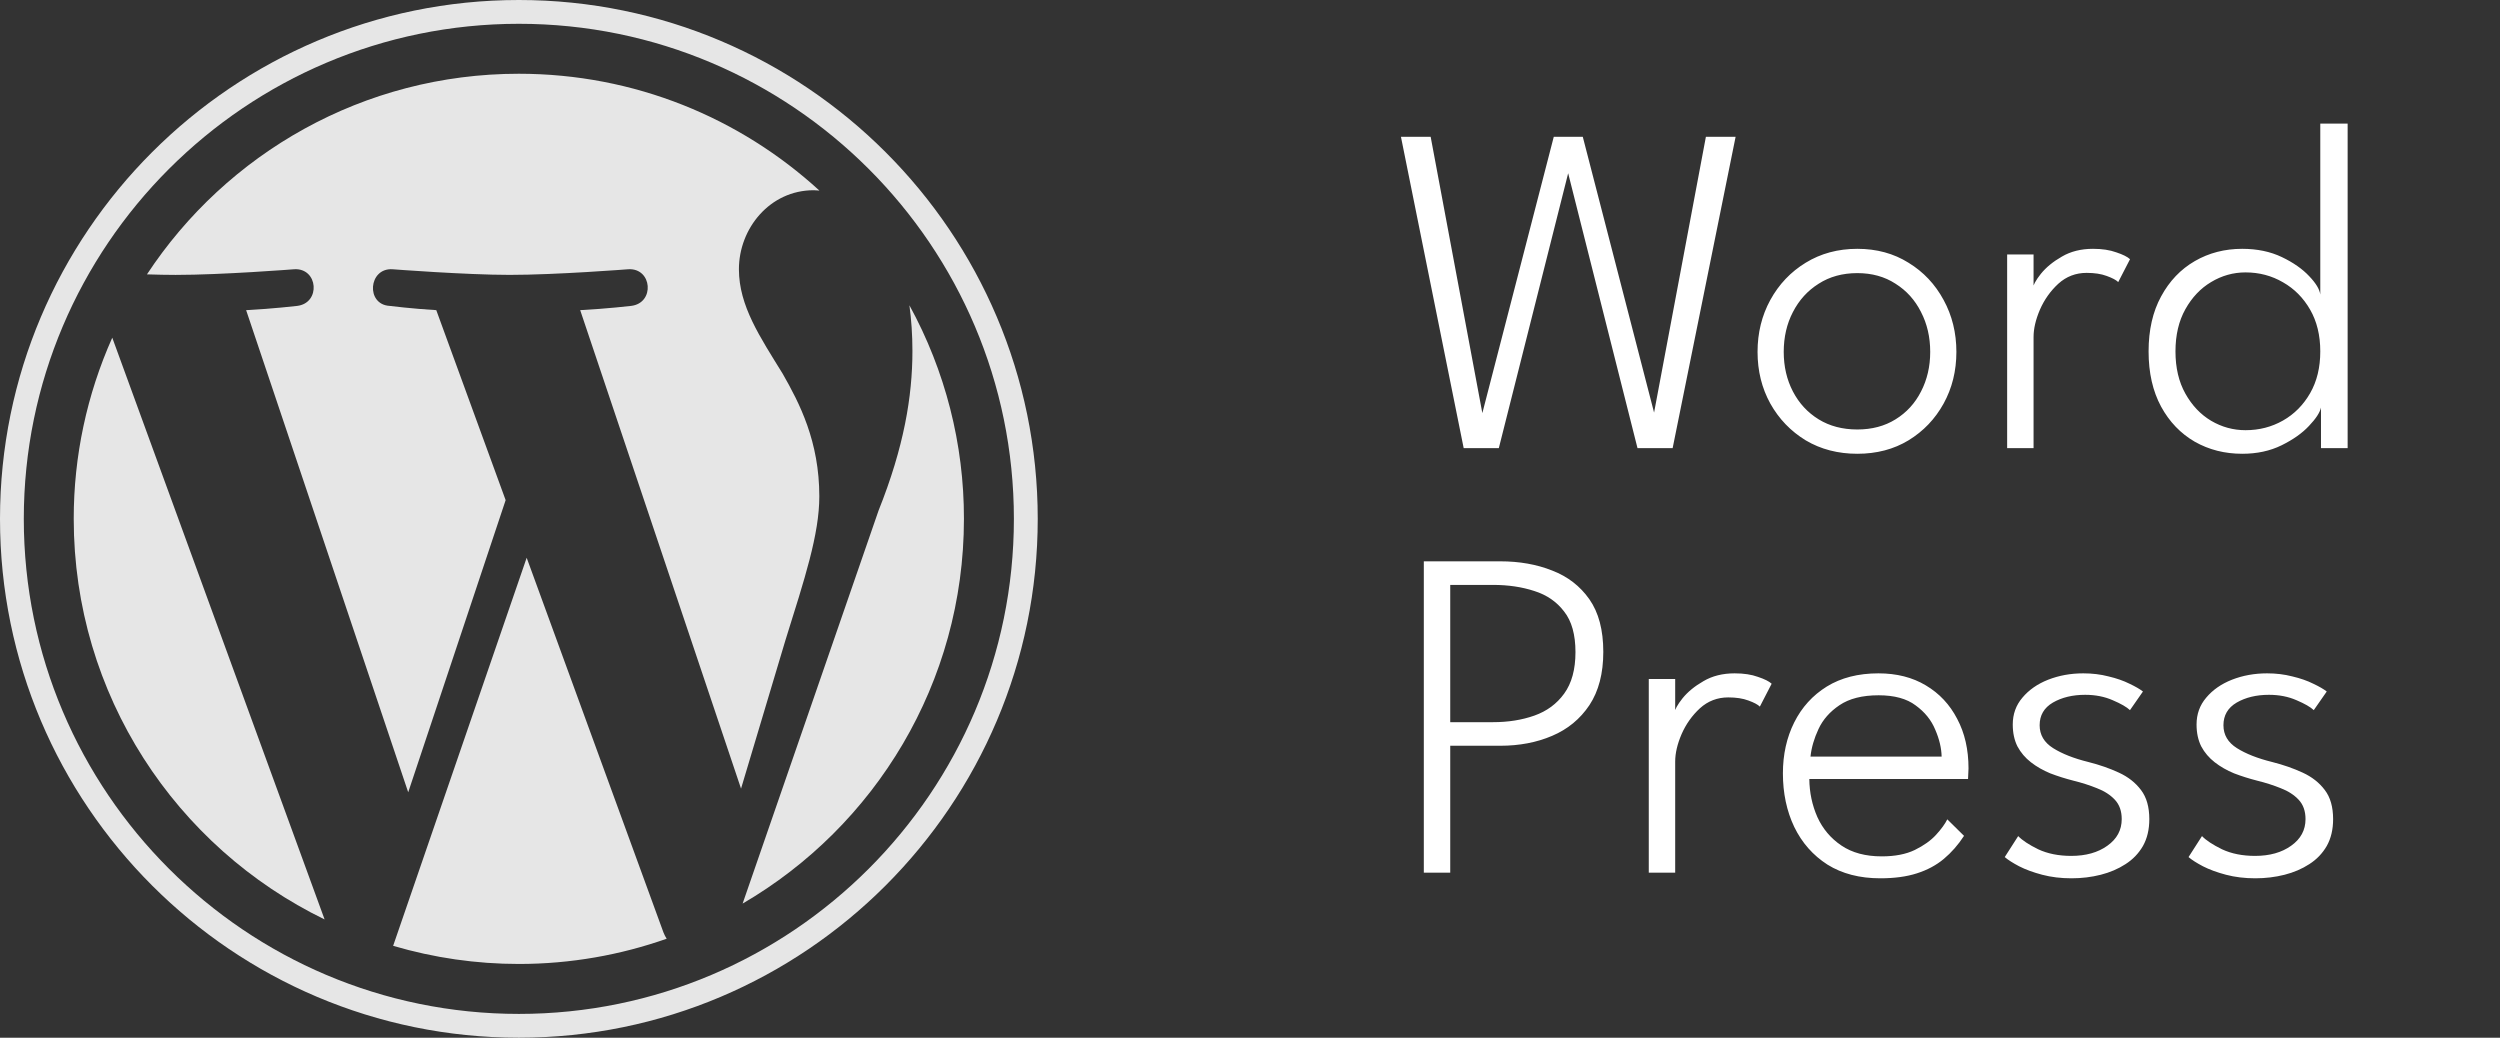 <?xml version="1.0" encoding="UTF-8"?>
<svg xmlns="http://www.w3.org/2000/svg" width="106" height="44" viewBox="0 0 106 44" fill="none">
  <rect x="0" y="0" width="106" height="44" fill="#333333" stroke="none"/>
  <path d="M70.92 19H69.43L66.37 6.87H66.61L63.55 19H62.06L59.4 5.8H60.66L62.86 17.56H62.84L65.88 5.8H67.11L70.15 17.56H70.12L72.33 5.8H73.59L70.92 19ZM78.751 19.24C77.93 19.24 77.201 19.05 76.561 18.67C75.927 18.283 75.427 17.763 75.061 17.11C74.701 16.457 74.52 15.727 74.52 14.92C74.52 14.113 74.701 13.38 75.061 12.72C75.427 12.053 75.927 11.527 76.561 11.14C77.201 10.747 77.93 10.55 78.751 10.55C79.57 10.55 80.294 10.747 80.921 11.14C81.554 11.527 82.05 12.053 82.41 12.72C82.77 13.38 82.951 14.113 82.951 14.92C82.951 15.727 82.77 16.457 82.41 17.11C82.05 17.763 81.554 18.283 80.921 18.67C80.294 19.05 79.57 19.24 78.751 19.24ZM78.751 18.21C79.371 18.21 79.91 18.067 80.371 17.78C80.837 17.493 81.197 17.1 81.451 16.6C81.71 16.1 81.841 15.54 81.841 14.92C81.841 14.293 81.71 13.73 81.451 13.23C81.197 12.723 80.837 12.323 80.371 12.03C79.91 11.73 79.371 11.58 78.751 11.58C78.124 11.58 77.577 11.73 77.111 12.03C76.644 12.323 76.281 12.723 76.02 13.23C75.76 13.73 75.63 14.293 75.63 14.92C75.63 15.54 75.76 16.1 76.02 16.6C76.281 17.1 76.644 17.493 77.111 17.78C77.577 18.067 78.124 18.21 78.751 18.21ZM86.223 19H85.103V10.79H86.223V12.27H86.173C86.2 12.097 86.32 11.877 86.533 11.61C86.753 11.337 87.05 11.093 87.423 10.88C87.797 10.66 88.237 10.55 88.743 10.55C89.13 10.55 89.46 10.6 89.733 10.7C90.013 10.793 90.207 10.89 90.313 10.99L89.813 11.96C89.727 11.873 89.563 11.787 89.323 11.7C89.09 11.613 88.807 11.57 88.473 11.57C88.013 11.57 87.613 11.723 87.273 12.03C86.94 12.337 86.68 12.703 86.493 13.13C86.313 13.55 86.223 13.937 86.223 14.29V19ZM95.07 19.24C94.33 19.24 93.66 19.07 93.06 18.73C92.46 18.383 91.983 17.887 91.63 17.24C91.277 16.587 91.1 15.807 91.1 14.9C91.1 13.993 91.277 13.217 91.63 12.57C91.983 11.917 92.46 11.417 93.06 11.07C93.66 10.723 94.33 10.55 95.07 10.55C95.703 10.55 96.263 10.667 96.75 10.9C97.237 11.133 97.623 11.403 97.91 11.71C98.197 12.01 98.353 12.27 98.38 12.49V5.24H99.54V19H98.41V17.28C98.363 17.493 98.193 17.753 97.9 18.06C97.613 18.367 97.227 18.64 96.74 18.88C96.253 19.12 95.697 19.24 95.07 19.24ZM95.21 18.24C95.79 18.24 96.32 18.103 96.8 17.83C97.28 17.557 97.663 17.17 97.95 16.67C98.237 16.17 98.38 15.58 98.38 14.9C98.38 14.22 98.237 13.63 97.95 13.13C97.663 12.63 97.28 12.243 96.8 11.97C96.32 11.69 95.79 11.55 95.21 11.55C94.69 11.55 94.203 11.687 93.75 11.96C93.303 12.227 92.94 12.61 92.66 13.11C92.38 13.61 92.24 14.207 92.24 14.9C92.24 15.593 92.38 16.19 92.66 16.69C92.94 17.19 93.303 17.573 93.75 17.84C94.203 18.107 94.69 18.24 95.21 18.24ZM60.37 23.8H63.61C64.423 23.8 65.157 23.93 65.81 24.19C66.47 24.443 66.997 24.85 67.39 25.41C67.783 25.97 67.98 26.713 67.98 27.64C67.98 28.553 67.783 29.307 67.39 29.9C66.997 30.487 66.47 30.92 65.81 31.2C65.157 31.48 64.423 31.62 63.61 31.62H61.49V37H60.37V23.8ZM61.49 30.62H63.31C63.95 30.62 64.533 30.527 65.06 30.34C65.587 30.153 66.007 29.843 66.32 29.41C66.64 28.97 66.8 28.383 66.8 27.65C66.8 26.91 66.64 26.337 66.32 25.93C66.007 25.517 65.587 25.227 65.06 25.06C64.533 24.887 63.95 24.8 63.31 24.8H61.49V30.62ZM71.028 37H69.908V28.79H71.028V30.27H70.978C71.005 30.097 71.125 29.877 71.338 29.61C71.558 29.337 71.855 29.093 72.228 28.88C72.601 28.66 73.041 28.55 73.548 28.55C73.935 28.55 74.265 28.6 74.538 28.7C74.818 28.793 75.011 28.89 75.118 28.99L74.618 29.96C74.531 29.873 74.368 29.787 74.128 29.7C73.895 29.613 73.611 29.57 73.278 29.57C72.818 29.57 72.418 29.723 72.078 30.03C71.745 30.337 71.485 30.703 71.298 31.13C71.118 31.55 71.028 31.937 71.028 32.29V37ZM76.715 33.03C76.721 33.603 76.835 34.14 77.055 34.64C77.281 35.14 77.621 35.543 78.075 35.85C78.528 36.157 79.098 36.31 79.785 36.31C80.345 36.31 80.811 36.22 81.185 36.04C81.565 35.853 81.865 35.64 82.085 35.4C82.311 35.153 82.471 34.933 82.565 34.74L83.275 35.44C83.028 35.82 82.741 36.147 82.415 36.42C82.095 36.687 81.715 36.89 81.275 37.03C80.841 37.17 80.325 37.24 79.725 37.24C78.851 37.24 78.105 37.047 77.485 36.66C76.871 36.267 76.401 35.733 76.075 35.06C75.755 34.387 75.595 33.63 75.595 32.79C75.595 31.99 75.755 31.27 76.075 30.63C76.395 29.99 76.855 29.483 77.455 29.11C78.061 28.737 78.791 28.55 79.645 28.55C80.418 28.55 81.088 28.72 81.655 29.06C82.228 29.4 82.671 29.873 82.985 30.48C83.305 31.08 83.465 31.78 83.465 32.58C83.465 32.64 83.461 32.717 83.455 32.81C83.455 32.903 83.451 32.977 83.445 33.03H76.715ZM82.325 32.08C82.318 31.72 82.228 31.34 82.055 30.94C81.888 30.533 81.611 30.19 81.225 29.91C80.845 29.623 80.321 29.48 79.655 29.48C78.961 29.48 78.408 29.62 77.995 29.9C77.588 30.173 77.291 30.51 77.105 30.91C76.918 31.31 76.805 31.7 76.765 32.08H82.325ZM88.331 28.55C88.711 28.55 89.067 28.593 89.401 28.68C89.741 28.76 90.037 28.863 90.291 28.99C90.544 29.11 90.734 29.22 90.861 29.32L90.311 30.11C90.171 29.977 89.927 29.837 89.581 29.69C89.234 29.537 88.844 29.46 88.411 29.46C87.877 29.46 87.421 29.57 87.041 29.79C86.667 30.01 86.481 30.33 86.481 30.75C86.481 31.157 86.671 31.48 87.051 31.72C87.431 31.96 87.931 32.157 88.551 32.31C89.024 32.43 89.454 32.58 89.841 32.76C90.234 32.94 90.547 33.187 90.781 33.5C91.014 33.807 91.131 34.217 91.131 34.73C91.131 35.17 91.041 35.55 90.861 35.87C90.681 36.183 90.434 36.44 90.121 36.64C89.814 36.84 89.464 36.99 89.071 37.09C88.677 37.19 88.264 37.24 87.831 37.24C87.384 37.24 86.971 37.19 86.591 37.09C86.211 36.99 85.884 36.87 85.611 36.73C85.344 36.59 85.141 36.46 85.001 36.34L85.571 35.45C85.744 35.63 86.027 35.817 86.421 36.01C86.821 36.197 87.287 36.29 87.821 36.29C88.441 36.29 88.951 36.147 89.351 35.86C89.757 35.573 89.961 35.197 89.961 34.73C89.961 34.39 89.864 34.117 89.671 33.91C89.477 33.703 89.224 33.54 88.911 33.42C88.597 33.293 88.264 33.187 87.911 33.1C87.571 33.013 87.244 32.91 86.931 32.79C86.624 32.663 86.351 32.507 86.111 32.32C85.871 32.133 85.681 31.91 85.541 31.65C85.407 31.383 85.341 31.073 85.341 30.72C85.341 30.28 85.477 29.9 85.751 29.58C86.024 29.253 86.387 29 86.841 28.82C87.301 28.64 87.797 28.55 88.331 28.55ZM96.124 28.55C96.504 28.55 96.86 28.593 97.194 28.68C97.534 28.76 97.83 28.863 98.084 28.99C98.337 29.11 98.527 29.22 98.654 29.32L98.104 30.11C97.964 29.977 97.72 29.837 97.374 29.69C97.027 29.537 96.637 29.46 96.204 29.46C95.67 29.46 95.214 29.57 94.834 29.79C94.46 30.01 94.274 30.33 94.274 30.75C94.274 31.157 94.464 31.48 94.844 31.72C95.224 31.96 95.724 32.157 96.344 32.31C96.817 32.43 97.247 32.58 97.634 32.76C98.027 32.94 98.34 33.187 98.574 33.5C98.807 33.807 98.924 34.217 98.924 34.73C98.924 35.17 98.834 35.55 98.654 35.87C98.474 36.183 98.227 36.44 97.914 36.64C97.607 36.84 97.257 36.99 96.864 37.09C96.47 37.19 96.057 37.24 95.624 37.24C95.177 37.24 94.764 37.19 94.384 37.09C94.004 36.99 93.677 36.87 93.404 36.73C93.137 36.59 92.934 36.46 92.794 36.34L93.364 35.45C93.537 35.63 93.82 35.817 94.214 36.01C94.614 36.197 95.08 36.29 95.614 36.29C96.234 36.29 96.744 36.147 97.144 35.86C97.55 35.573 97.754 35.197 97.754 34.73C97.754 34.39 97.657 34.117 97.464 33.91C97.27 33.703 97.017 33.54 96.704 33.42C96.39 33.293 96.057 33.187 95.704 33.1C95.364 33.013 95.037 32.91 94.724 32.79C94.417 32.663 94.144 32.507 93.904 32.32C93.664 32.133 93.474 31.91 93.334 31.65C93.2 31.383 93.134 31.073 93.134 30.72C93.134 30.28 93.27 29.9 93.544 29.58C93.817 29.253 94.18 29 94.634 28.82C95.094 28.64 95.59 28.55 96.124 28.55Z" fill="white"></path>
  <path d="M3.126 21.999C3.126 29.469 7.468 35.924 13.763 38.984L4.76 14.318C3.681 16.735 3.124 19.352 3.126 21.999ZM34.739 21.046C34.739 18.714 33.901 17.099 33.183 15.841C32.226 14.287 31.33 12.97 31.33 11.416C31.33 9.681 32.645 8.066 34.498 8.066C34.582 8.066 34.661 8.077 34.743 8.081C31.385 5.005 26.912 3.127 21.999 3.127C15.406 3.127 9.605 6.51 6.231 11.633C6.673 11.647 7.091 11.656 7.445 11.656C9.419 11.656 12.475 11.416 12.475 11.416C13.492 11.356 13.612 12.851 12.596 12.971C12.596 12.971 11.573 13.091 10.436 13.151L17.308 33.593L21.439 21.206L18.498 13.15C17.482 13.091 16.519 12.97 16.519 12.97C15.502 12.911 15.621 11.356 16.638 11.416C16.638 11.416 19.755 11.655 21.609 11.655C23.583 11.655 26.639 11.416 26.639 11.416C27.657 11.356 27.776 12.85 26.76 12.97C26.76 12.97 25.735 13.091 24.6 13.15L31.42 33.438L33.302 27.147C34.118 24.537 34.739 22.662 34.739 21.046Z" fill="#E6E6E6"></path>
  <path d="M22.331 23.649L16.669 40.103C18.4 40.613 20.195 40.872 22 40.872C24.197 40.872 26.305 40.492 28.267 39.802C28.214 39.72 28.169 39.633 28.133 39.542L22.331 23.649ZM38.559 12.944C38.641 13.545 38.687 14.191 38.687 14.885C38.687 16.8 38.329 18.953 37.252 21.645L31.487 38.312C37.097 35.04 40.871 28.961 40.871 21.999C40.876 18.834 40.081 15.719 38.559 12.944Z" fill="#E6E6E6"></path>
  <path d="M22 0C9.869 0 0 9.869 0 21.999C0 34.13 9.869 43.999 22 43.999C34.129 43.999 44 34.131 44 21.999C44 9.869 34.129 0 22 0ZM22 42.99C10.425 42.99 1.009 33.573 1.009 21.999C1.009 10.425 10.425 1.009 22 1.009C33.573 1.009 42.989 10.425 42.989 21.999C42.989 33.573 33.573 42.99 22 42.99Z" fill="#E6E6E6"></path>
</svg>
